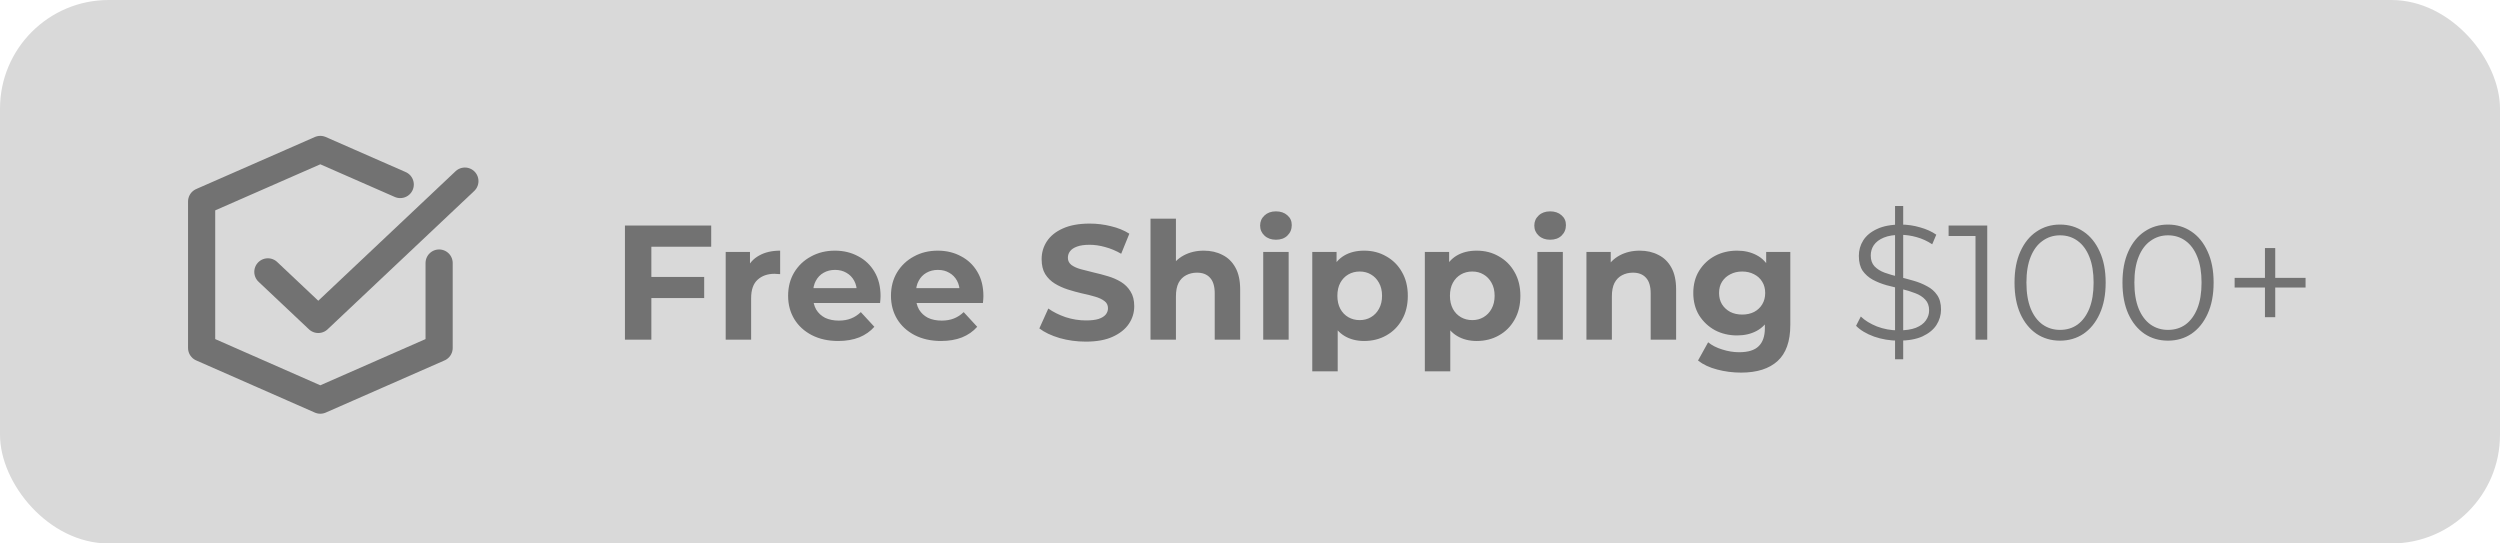 <svg xmlns="http://www.w3.org/2000/svg" fill="none" viewBox="0 0 184 40" height="40" width="184">
<rect fill="#D9D9D9" rx="8" height="40" width="184"></rect>
<path fill="#727272" d="M45.996 25V16.6H52.344V18.16H47.94V25H45.996ZM47.796 21.94V20.38H51.828V21.94H47.796ZM53.411 25V18.544H55.199V20.368L54.947 19.84C55.139 19.384 55.447 19.04 55.871 18.808C56.295 18.568 56.811 18.448 57.419 18.448V20.176C57.339 20.168 57.267 20.164 57.203 20.164C57.139 20.156 57.071 20.152 56.999 20.152C56.487 20.152 56.071 20.3 55.751 20.596C55.439 20.884 55.283 21.336 55.283 21.952V25H53.411ZM61.689 25.096C60.953 25.096 60.305 24.952 59.745 24.664C59.193 24.376 58.765 23.984 58.461 23.488C58.157 22.984 58.005 22.412 58.005 21.772C58.005 21.124 58.153 20.552 58.449 20.056C58.753 19.552 59.165 19.16 59.685 18.88C60.205 18.592 60.793 18.448 61.449 18.448C62.081 18.448 62.649 18.584 63.153 18.856C63.665 19.12 64.069 19.504 64.365 20.008C64.661 20.504 64.809 21.1 64.809 21.796C64.809 21.868 64.805 21.952 64.797 22.048C64.789 22.136 64.781 22.22 64.773 22.3H59.529V21.208H63.789L63.069 21.532C63.069 21.196 63.001 20.904 62.865 20.656C62.729 20.408 62.541 20.216 62.301 20.08C62.061 19.936 61.781 19.864 61.461 19.864C61.141 19.864 60.857 19.936 60.609 20.08C60.369 20.216 60.181 20.412 60.045 20.668C59.909 20.916 59.841 21.212 59.841 21.556V21.844C59.841 22.196 59.917 22.508 60.069 22.78C60.229 23.044 60.449 23.248 60.729 23.392C61.017 23.528 61.353 23.596 61.737 23.596C62.081 23.596 62.381 23.544 62.637 23.44C62.901 23.336 63.141 23.18 63.357 22.972L64.353 24.052C64.057 24.388 63.685 24.648 63.237 24.832C62.789 25.008 62.273 25.096 61.689 25.096ZM69.259 25.096C68.523 25.096 67.875 24.952 67.315 24.664C66.763 24.376 66.335 23.984 66.031 23.488C65.727 22.984 65.575 22.412 65.575 21.772C65.575 21.124 65.723 20.552 66.019 20.056C66.323 19.552 66.735 19.16 67.255 18.88C67.775 18.592 68.363 18.448 69.019 18.448C69.651 18.448 70.219 18.584 70.723 18.856C71.235 19.12 71.639 19.504 71.935 20.008C72.231 20.504 72.379 21.1 72.379 21.796C72.379 21.868 72.375 21.952 72.367 22.048C72.359 22.136 72.351 22.22 72.343 22.3H67.099V21.208H71.359L70.639 21.532C70.639 21.196 70.571 20.904 70.435 20.656C70.299 20.408 70.111 20.216 69.871 20.08C69.631 19.936 69.351 19.864 69.031 19.864C68.711 19.864 68.427 19.936 68.179 20.08C67.939 20.216 67.751 20.412 67.615 20.668C67.479 20.916 67.411 21.212 67.411 21.556V21.844C67.411 22.196 67.487 22.508 67.639 22.78C67.799 23.044 68.019 23.248 68.299 23.392C68.587 23.528 68.923 23.596 69.307 23.596C69.651 23.596 69.951 23.544 70.207 23.44C70.471 23.336 70.711 23.18 70.927 22.972L71.923 24.052C71.627 24.388 71.255 24.648 70.807 24.832C70.359 25.008 69.843 25.096 69.259 25.096ZM79.916 25.144C79.244 25.144 78.6 25.056 77.984 24.88C77.368 24.696 76.872 24.46 76.496 24.172L77.156 22.708C77.516 22.964 77.94 23.176 78.428 23.344C78.924 23.504 79.424 23.584 79.928 23.584C80.312 23.584 80.62 23.548 80.852 23.476C81.092 23.396 81.268 23.288 81.38 23.152C81.492 23.016 81.548 22.86 81.548 22.684C81.548 22.46 81.46 22.284 81.284 22.156C81.108 22.02 80.876 21.912 80.588 21.832C80.3 21.744 79.98 21.664 79.628 21.592C79.284 21.512 78.936 21.416 78.584 21.304C78.24 21.192 77.924 21.048 77.636 20.872C77.348 20.696 77.112 20.464 76.928 20.176C76.752 19.888 76.664 19.52 76.664 19.072C76.664 18.592 76.792 18.156 77.048 17.764C77.312 17.364 77.704 17.048 78.224 16.816C78.752 16.576 79.412 16.456 80.204 16.456C80.732 16.456 81.252 16.52 81.764 16.648C82.276 16.768 82.728 16.952 83.12 17.2L82.52 18.676C82.128 18.452 81.736 18.288 81.344 18.184C80.952 18.072 80.568 18.016 80.192 18.016C79.816 18.016 79.508 18.06 79.268 18.148C79.028 18.236 78.856 18.352 78.752 18.496C78.648 18.632 78.596 18.792 78.596 18.976C78.596 19.192 78.684 19.368 78.86 19.504C79.036 19.632 79.268 19.736 79.556 19.816C79.844 19.896 80.16 19.976 80.504 20.056C80.856 20.136 81.204 20.228 81.548 20.332C81.9 20.436 82.22 20.576 82.508 20.752C82.796 20.928 83.028 21.16 83.204 21.448C83.388 21.736 83.48 22.1 83.48 22.54C83.48 23.012 83.348 23.444 83.084 23.836C82.82 24.228 82.424 24.544 81.896 24.784C81.376 25.024 80.716 25.144 79.916 25.144ZM84.677 25V16.096H86.549V20.332L86.129 19.792C86.361 19.36 86.692 19.028 87.124 18.796C87.556 18.564 88.049 18.448 88.6 18.448C89.112 18.448 89.569 18.552 89.969 18.76C90.376 18.96 90.697 19.272 90.928 19.696C91.16 20.112 91.276 20.648 91.276 21.304V25H89.404V21.592C89.404 21.072 89.288 20.688 89.056 20.44C88.832 20.192 88.513 20.068 88.097 20.068C87.8 20.068 87.532 20.132 87.293 20.26C87.061 20.38 86.876 20.568 86.74 20.824C86.612 21.08 86.549 21.408 86.549 21.808V25H84.677ZM92.973 25V18.544H94.845V25H92.973ZM93.909 17.644C93.565 17.644 93.285 17.544 93.069 17.344C92.853 17.144 92.745 16.896 92.745 16.6C92.745 16.304 92.853 16.056 93.069 15.856C93.285 15.656 93.565 15.556 93.909 15.556C94.253 15.556 94.533 15.652 94.749 15.844C94.965 16.028 95.073 16.268 95.073 16.564C95.073 16.876 94.965 17.136 94.749 17.344C94.541 17.544 94.261 17.644 93.909 17.644ZM100.399 25.096C99.855 25.096 99.379 24.976 98.971 24.736C98.563 24.496 98.243 24.132 98.011 23.644C97.787 23.148 97.675 22.524 97.675 21.772C97.675 21.012 97.783 20.388 97.999 19.9C98.215 19.412 98.527 19.048 98.935 18.808C99.343 18.568 99.831 18.448 100.399 18.448C101.007 18.448 101.551 18.588 102.031 18.868C102.519 19.14 102.903 19.524 103.183 20.02C103.471 20.516 103.615 21.1 103.615 21.772C103.615 22.452 103.471 23.04 103.183 23.536C102.903 24.032 102.519 24.416 102.031 24.688C101.551 24.96 101.007 25.096 100.399 25.096ZM96.583 27.328V18.544H98.371V19.864L98.335 21.784L98.455 23.692V27.328H96.583ZM100.075 23.56C100.387 23.56 100.663 23.488 100.903 23.344C101.151 23.2 101.347 22.996 101.491 22.732C101.643 22.46 101.719 22.14 101.719 21.772C101.719 21.396 101.643 21.076 101.491 20.812C101.347 20.548 101.151 20.344 100.903 20.2C100.663 20.056 100.387 19.984 100.075 19.984C99.763 19.984 99.483 20.056 99.235 20.2C98.987 20.344 98.791 20.548 98.647 20.812C98.503 21.076 98.431 21.396 98.431 21.772C98.431 22.14 98.503 22.46 98.647 22.732C98.791 22.996 98.987 23.2 99.235 23.344C99.483 23.488 99.763 23.56 100.075 23.56ZM108.684 25.096C108.14 25.096 107.664 24.976 107.256 24.736C106.848 24.496 106.528 24.132 106.296 23.644C106.072 23.148 105.96 22.524 105.96 21.772C105.96 21.012 106.068 20.388 106.284 19.9C106.5 19.412 106.812 19.048 107.22 18.808C107.628 18.568 108.116 18.448 108.684 18.448C109.292 18.448 109.836 18.588 110.316 18.868C110.804 19.14 111.188 19.524 111.468 20.02C111.756 20.516 111.9 21.1 111.9 21.772C111.9 22.452 111.756 23.04 111.468 23.536C111.188 24.032 110.804 24.416 110.316 24.688C109.836 24.96 109.292 25.096 108.684 25.096ZM104.868 27.328V18.544H106.656V19.864L106.62 21.784L106.74 23.692V27.328H104.868ZM108.36 23.56C108.672 23.56 108.948 23.488 109.188 23.344C109.436 23.2 109.632 22.996 109.776 22.732C109.928 22.46 110.004 22.14 110.004 21.772C110.004 21.396 109.928 21.076 109.776 20.812C109.632 20.548 109.436 20.344 109.188 20.2C108.948 20.056 108.672 19.984 108.36 19.984C108.048 19.984 107.768 20.056 107.52 20.2C107.272 20.344 107.076 20.548 106.932 20.812C106.788 21.076 106.716 21.396 106.716 21.772C106.716 22.14 106.788 22.46 106.932 22.732C107.076 22.996 107.272 23.2 107.52 23.344C107.768 23.488 108.048 23.56 108.36 23.56ZM113.153 25V18.544H115.025V25H113.153ZM114.089 17.644C113.745 17.644 113.465 17.544 113.249 17.344C113.033 17.144 112.925 16.896 112.925 16.6C112.925 16.304 113.033 16.056 113.249 15.856C113.465 15.656 113.745 15.556 114.089 15.556C114.433 15.556 114.713 15.652 114.929 15.844C115.145 16.028 115.253 16.268 115.253 16.564C115.253 16.876 115.145 17.136 114.929 17.344C114.721 17.544 114.441 17.644 114.089 17.644ZM116.762 25V18.544H118.55V20.332L118.214 19.792C118.446 19.36 118.778 19.028 119.21 18.796C119.642 18.564 120.134 18.448 120.686 18.448C121.198 18.448 121.654 18.552 122.054 18.76C122.462 18.96 122.782 19.272 123.014 19.696C123.246 20.112 123.362 20.648 123.362 21.304V25H121.49V21.592C121.49 21.072 121.374 20.688 121.142 20.44C120.918 20.192 120.598 20.068 120.182 20.068C119.886 20.068 119.618 20.132 119.378 20.26C119.146 20.38 118.962 20.568 118.826 20.824C118.698 21.08 118.634 21.408 118.634 21.808V25H116.762ZM128.142 27.424C127.534 27.424 126.946 27.348 126.378 27.196C125.818 27.052 125.35 26.832 124.974 26.536L125.718 25.192C125.99 25.416 126.334 25.592 126.75 25.72C127.174 25.856 127.59 25.924 127.998 25.924C128.662 25.924 129.142 25.776 129.438 25.48C129.742 25.184 129.894 24.744 129.894 24.16V23.188L130.014 21.568L129.99 19.936V18.544H131.766V23.92C131.766 25.12 131.454 26.004 130.83 26.572C130.206 27.14 129.31 27.424 128.142 27.424ZM127.854 24.688C127.254 24.688 126.71 24.56 126.222 24.304C125.742 24.04 125.354 23.676 125.058 23.212C124.77 22.74 124.626 22.192 124.626 21.568C124.626 20.936 124.77 20.388 125.058 19.924C125.354 19.452 125.742 19.088 126.222 18.832C126.71 18.576 127.254 18.448 127.854 18.448C128.398 18.448 128.878 18.56 129.294 18.784C129.71 19 130.034 19.34 130.266 19.804C130.498 20.26 130.614 20.848 130.614 21.568C130.614 22.28 130.498 22.868 130.266 23.332C130.034 23.788 129.71 24.128 129.294 24.352C128.878 24.576 128.398 24.688 127.854 24.688ZM128.226 23.152C128.554 23.152 128.846 23.088 129.102 22.96C129.358 22.824 129.558 22.636 129.702 22.396C129.846 22.156 129.918 21.88 129.918 21.568C129.918 21.248 129.846 20.972 129.702 20.74C129.558 20.5 129.358 20.316 129.102 20.188C128.846 20.052 128.554 19.984 128.226 19.984C127.898 19.984 127.606 20.052 127.35 20.188C127.094 20.316 126.89 20.5 126.738 20.74C126.594 20.972 126.522 21.248 126.522 21.568C126.522 21.88 126.594 22.156 126.738 22.396C126.89 22.636 127.094 22.824 127.35 22.96C127.606 23.088 127.898 23.152 128.226 23.152ZM139.727 25.072C139.103 25.072 138.503 24.972 137.927 24.772C137.359 24.564 136.919 24.3 136.607 23.98L136.955 23.296C137.251 23.584 137.647 23.828 138.143 24.028C138.647 24.22 139.175 24.316 139.727 24.316C140.255 24.316 140.683 24.252 141.011 24.124C141.347 23.988 141.591 23.808 141.743 23.584C141.903 23.36 141.983 23.112 141.983 22.84C141.983 22.512 141.887 22.248 141.695 22.048C141.511 21.848 141.267 21.692 140.963 21.58C140.659 21.46 140.323 21.356 139.955 21.268C139.587 21.18 139.219 21.088 138.851 20.992C138.483 20.888 138.143 20.752 137.831 20.584C137.527 20.416 137.279 20.196 137.087 19.924C136.903 19.644 136.811 19.28 136.811 18.832C136.811 18.416 136.919 18.036 137.135 17.692C137.359 17.34 137.699 17.06 138.155 16.852C138.611 16.636 139.195 16.528 139.907 16.528C140.379 16.528 140.847 16.596 141.311 16.732C141.775 16.86 142.175 17.04 142.511 17.272L142.211 17.98C141.851 17.74 141.467 17.564 141.059 17.452C140.659 17.34 140.271 17.284 139.895 17.284C139.391 17.284 138.975 17.352 138.647 17.488C138.319 17.624 138.075 17.808 137.915 18.04C137.763 18.264 137.687 18.52 137.687 18.808C137.687 19.136 137.779 19.4 137.963 19.6C138.155 19.8 138.403 19.956 138.707 20.068C139.019 20.18 139.359 20.28 139.727 20.368C140.095 20.456 140.459 20.552 140.819 20.656C141.187 20.76 141.523 20.896 141.827 21.064C142.139 21.224 142.387 21.44 142.571 21.712C142.763 21.984 142.859 22.34 142.859 22.78C142.859 23.188 142.747 23.568 142.523 23.92C142.299 24.264 141.955 24.544 141.491 24.76C141.035 24.968 140.447 25.072 139.727 25.072ZM139.475 26.44V15.16H140.075V26.44H139.475ZM145.397 25V16.96L145.781 17.368H143.417V16.6H146.261V25H145.397ZM151.617 25.072C150.969 25.072 150.393 24.904 149.889 24.568C149.385 24.224 148.989 23.736 148.701 23.104C148.413 22.464 148.269 21.696 148.269 20.8C148.269 19.904 148.413 19.14 148.701 18.508C148.989 17.868 149.385 17.38 149.889 17.044C150.393 16.7 150.969 16.528 151.617 16.528C152.265 16.528 152.841 16.7 153.345 17.044C153.849 17.38 154.245 17.868 154.533 18.508C154.829 19.14 154.977 19.904 154.977 20.8C154.977 21.696 154.829 22.464 154.533 23.104C154.245 23.736 153.849 24.224 153.345 24.568C152.841 24.904 152.265 25.072 151.617 25.072ZM151.617 24.28C152.113 24.28 152.545 24.148 152.913 23.884C153.281 23.612 153.569 23.22 153.777 22.708C153.985 22.188 154.089 21.552 154.089 20.8C154.089 20.048 153.985 19.416 153.777 18.904C153.569 18.384 153.281 17.992 152.913 17.728C152.545 17.456 152.113 17.32 151.617 17.32C151.137 17.32 150.709 17.456 150.333 17.728C149.957 17.992 149.665 18.384 149.457 18.904C149.249 19.416 149.145 20.048 149.145 20.8C149.145 21.552 149.249 22.188 149.457 22.708C149.665 23.22 149.957 23.612 150.333 23.884C150.709 24.148 151.137 24.28 151.617 24.28ZM159.562 25.072C158.914 25.072 158.338 24.904 157.834 24.568C157.33 24.224 156.934 23.736 156.646 23.104C156.358 22.464 156.214 21.696 156.214 20.8C156.214 19.904 156.358 19.14 156.646 18.508C156.934 17.868 157.33 17.38 157.834 17.044C158.338 16.7 158.914 16.528 159.562 16.528C160.21 16.528 160.786 16.7 161.29 17.044C161.794 17.38 162.19 17.868 162.478 18.508C162.774 19.14 162.922 19.904 162.922 20.8C162.922 21.696 162.774 22.464 162.478 23.104C162.19 23.736 161.794 24.224 161.29 24.568C160.786 24.904 160.21 25.072 159.562 25.072ZM159.562 24.28C160.058 24.28 160.49 24.148 160.858 23.884C161.226 23.612 161.514 23.22 161.722 22.708C161.93 22.188 162.034 21.552 162.034 20.8C162.034 20.048 161.93 19.416 161.722 18.904C161.514 18.384 161.226 17.992 160.858 17.728C160.49 17.456 160.058 17.32 159.562 17.32C159.082 17.32 158.654 17.456 158.278 17.728C157.902 17.992 157.61 18.384 157.402 18.904C157.194 19.416 157.09 20.048 157.09 20.8C157.09 21.552 157.194 22.188 157.402 22.708C157.61 23.22 157.902 23.612 158.278 23.884C158.654 24.148 159.082 24.28 159.562 24.28ZM166.701 23.344V18.256H167.457V23.344H166.701ZM164.469 21.16V20.452H169.689V21.16H164.469Z"></path>
<g clip-path="url(#clip0_4268_6746)">
<path stroke-linejoin="round" stroke-linecap="round" stroke-width="2" stroke="#727272" d="M19.715 20.01L23.425 23.51L34.216 13.33"></path>
<path stroke-linejoin="round" stroke-linecap="round" stroke-width="2" stroke="#727272" d="M29.457 13.58L23.574 11L14.84 14.83V25.61L23.574 29.45L32.319 25.61V19.36"></path>
</g>
<defs>
<clipPath id="clip0_4268_6746">
<rect transform="translate(13.779 10)" fill="white" height="20.45" width="21.497"></rect>
</clipPath>
</defs>
</svg>
